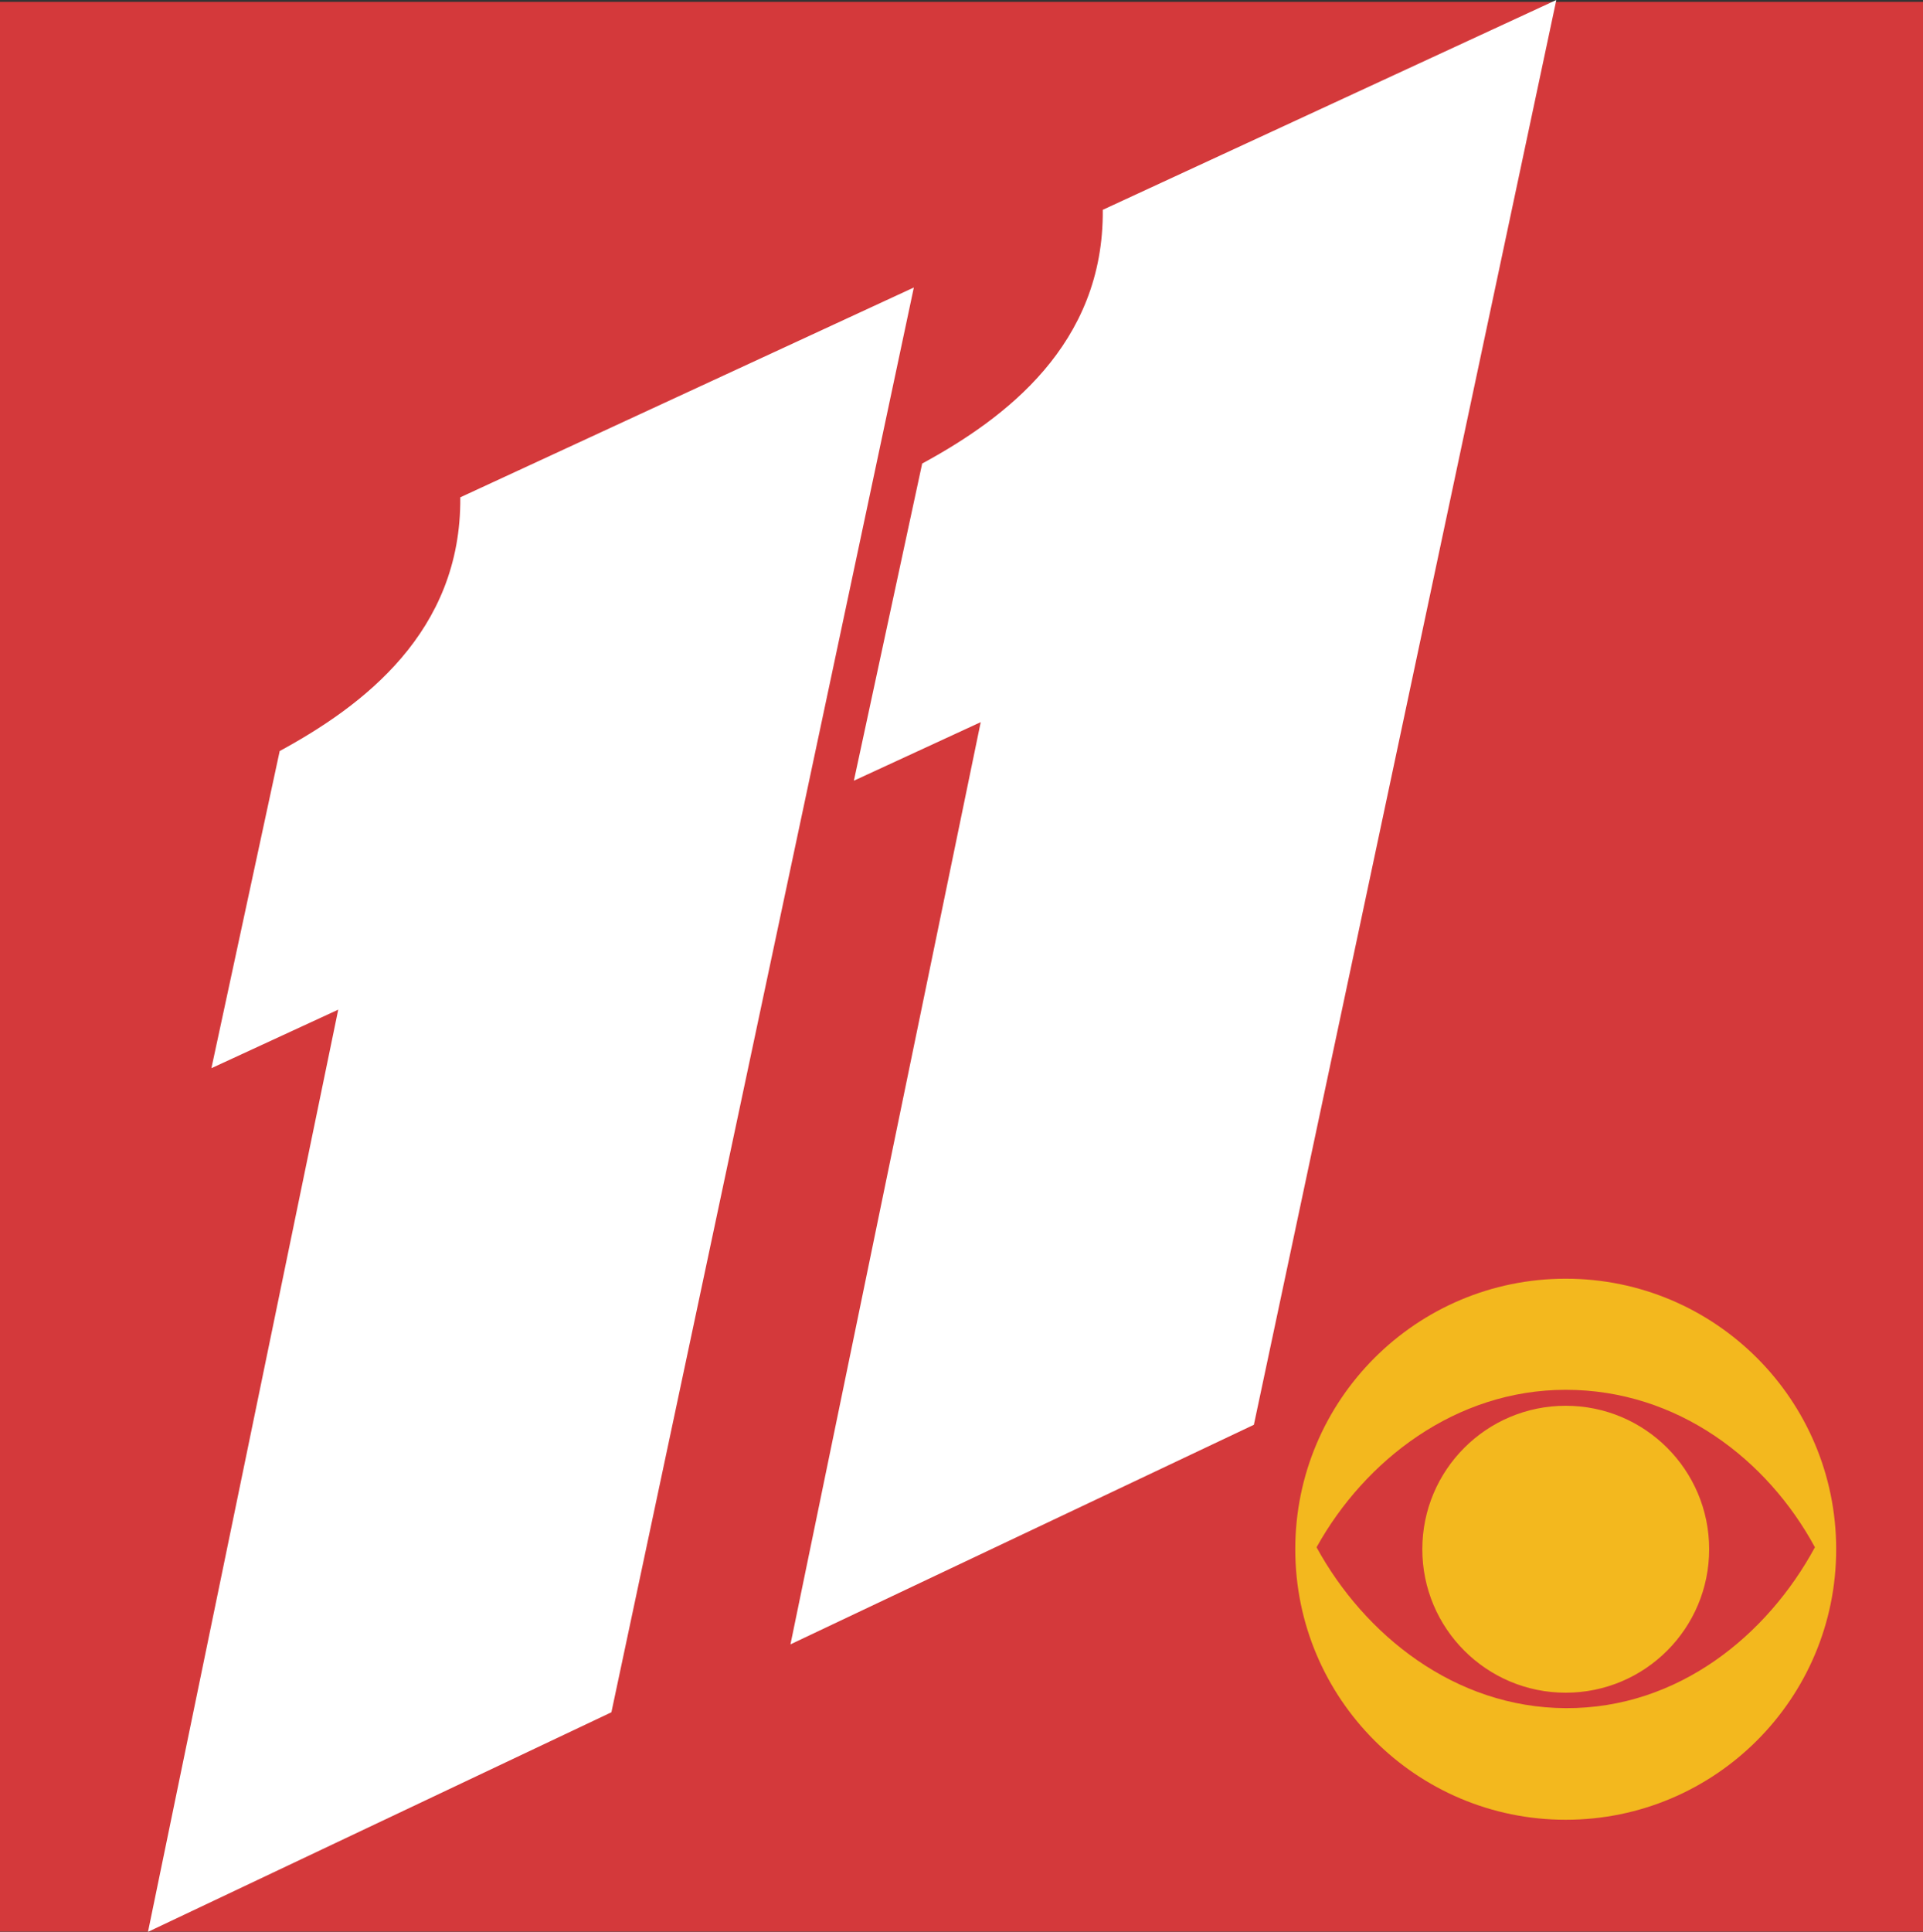 <?xml version="1.0" encoding="UTF-8" standalone="no"?>
<!-- Created with Inkscape (http://www.inkscape.org/) -->

<svg
   width="221.729"
   height="222.687"
   id="svg2"
   version="1.1"
   inkscape:version="1.1 (c68e22c387, 2021-05-23)"
   sodipodi:docname="KTVT-KSTW.svg"
   xmlns:inkscape="http://www.inkscape.org/namespaces/inkscape"
   xmlns:sodipodi="http://sodipodi.sourceforge.net/DTD/sodipodi-0.dtd"
   xmlns="http://www.w3.org/2000/svg"
   xmlns:svg="http://www.w3.org/2000/svg"
   xmlns:rdf="http://www.w3.org/1999/02/22-rdf-syntax-ns#"
   xmlns:cc="http://creativecommons.org/ns#"
   xmlns:dc="http://purl.org/dc/elements/1.1/">
  <rect width="100%" height="100%" fill="#333333" stroke="none"/>
  <defs
     id="defs4" />
  <sodipodi:namedview
     id="base"
     pagecolor="#ffffff"
     bordercolor="#666666"
     borderopacity="1.0"
     inkscape:pageopacity="0.0"
     inkscape:pageshadow="2"
     inkscape:zoom="1.4"
     inkscape:cx="261.07143"
     inkscape:cy="133.92857"
     inkscape:document-units="px"
     inkscape:current-layer="svg2"
     showgrid="false"
     fit-margin-top="0"
     fit-margin-left="0"
     fit-margin-right="0"
     fit-margin-bottom="0"
     inkscape:window-width="1600"
     inkscape:window-height="847"
     inkscape:window-x="-8"
     inkscape:window-y="-8"
     inkscape:window-maximized="1"
     inkscape:pagecheckerboard="0" />
  <g
     id="flowRoot3006"
     transform="matrix(1.887,0,0,1.887,-288.831,192.175)" />
  <g
     id="g472"
     style="stroke:none">
    <path
       style="fill:#d4393b;fill-opacity:1;fill-rule:evenodd;stroke:none;stroke-width:1.887"
       d="M 0,0.213 H 221.729 V 222.66 H 0 Z"
       id="path3093"
       inkscape:connector-curvature="0" />
    <path
       id="path144"
       style="fill:#f3b81e;fill-opacity:1;fill-rule:evenodd;stroke:none;stroke-width:1.887"
       d="m 180.533,147.398 c -17.222,0 -31.184,13.962 -31.184,31.184 0,17.221 13.961,31.185 31.184,31.184 17.224,0 31.185,-13.963 31.185,-31.184 0,-17.223 -13.962,-31.184 -31.185,-31.184 z m 0,12.807 c 12.919,0 23.277,8.073 28.734,18.153 -5.458,10.08 -15.703,18.6 -28.734,18.544 -12.807,-0.055 -23.218,-8.464 -28.73,-18.544 5.568,-10.023 16.035,-18.153 28.73,-18.153 z m 0,1.84 c -9.132,0 -16.535,7.404 -16.535,16.538 0,9.134 7.403,16.538 16.535,16.538 9.135,0 16.539,-7.404 16.539,-16.538 0,-9.134 -7.404,-16.538 -16.539,-16.538 z" />
    <path
       sodipodi:nodetypes="cccccccc"
       inkscape:connector-curvature="0"
       id="path3103"
       d="m 70.497,197.377 -53.433,25.31 21.936,-106.303 -14.624,6.749 7.874,-36.559 C 41.773,81.403 53.214,72.876 53.073,57.327 L 105.369,33.141 Z"
       style="fill:#ffffff;stroke:none;stroke-width:1.887" />
    <path
       style="fill:#ffffff;stroke:none;stroke-width:1.887"
       d="M 144.577,164.236 91.144,189.546 113.08,83.243 98.456,89.992 106.331,53.433 c 9.523,-5.171 20.964,-13.698 20.823,-29.247 L 179.449,0 Z"
       id="path3105"
       inkscape:connector-curvature="0"
       sodipodi:nodetypes="cccccccc" />
  </g>
</svg>
